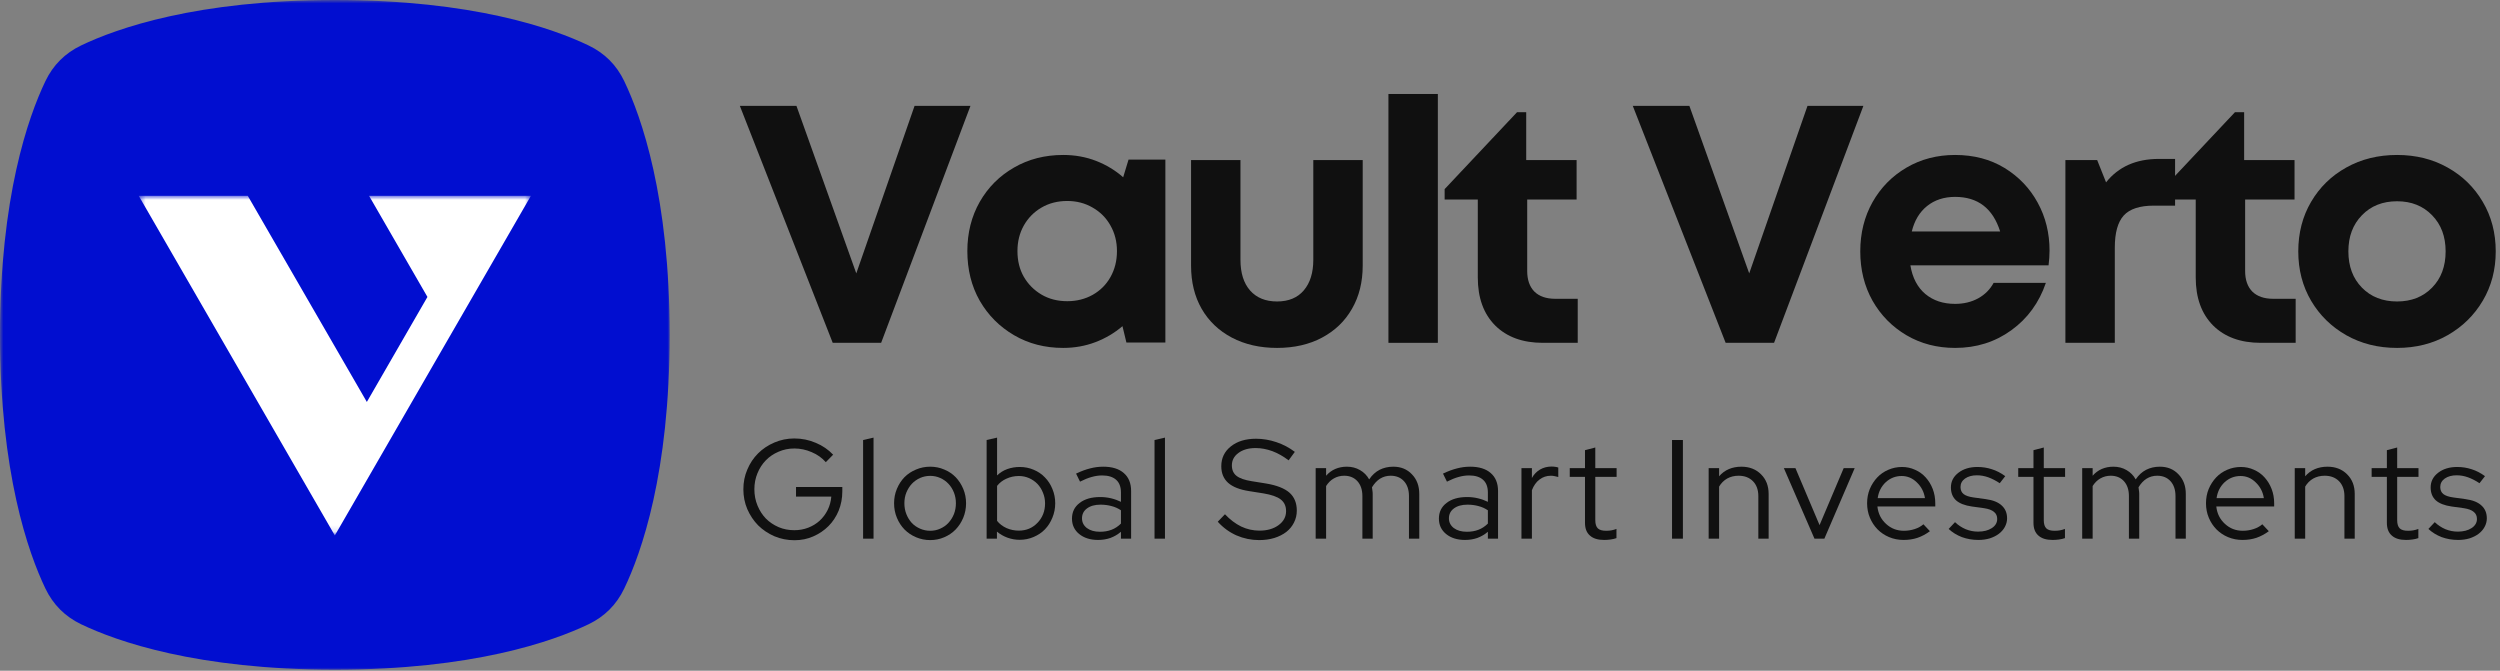 <svg width="369" height="99" viewBox="0 0 369 99" fill="none" xmlns="http://www.w3.org/2000/svg">
<rect x="0" y="0" width="369" height="99" fill="#808080" stroke="none"/>
<path d="M134.992 15.622H143.242L130.055 50.602H122.909L109.2 15.622H117.555L126.388 40.352L134.992 15.622Z" fill="#101010"/>
<path d="M166.571 23.56H172.009V50.56H166.259L165.676 48.143C164.509 49.143 163.181 49.93 161.696 50.497C160.207 51.065 158.618 51.352 156.926 51.352C154.228 51.352 151.811 50.727 149.676 49.477C147.535 48.227 145.847 46.534 144.613 44.393C143.389 42.242 142.78 39.8 142.78 37.06C142.78 34.367 143.389 31.945 144.613 29.789C145.847 27.638 147.535 25.951 149.676 24.727C151.811 23.492 154.228 22.872 156.926 22.872C158.66 22.872 160.28 23.164 161.78 23.747C163.28 24.331 164.613 25.138 165.78 26.164L166.571 23.56ZM157.53 44.456C158.915 44.456 160.165 44.143 161.28 43.518C162.405 42.883 163.28 42.008 163.905 40.893C164.54 39.768 164.863 38.492 164.863 37.06C164.863 35.659 164.54 34.404 163.905 33.289C163.28 32.164 162.405 31.284 161.28 30.643C160.165 29.992 158.915 29.664 157.53 29.664C156.097 29.664 154.827 29.992 153.717 30.643C152.618 31.284 151.749 32.164 151.113 33.289C150.488 34.404 150.176 35.659 150.176 37.06C150.176 38.492 150.488 39.758 151.113 40.852C151.749 41.951 152.618 42.826 153.717 43.477C154.827 44.133 156.097 44.456 157.53 44.456Z" fill="#101010"/>
<path d="M188.489 51.352C185.958 51.352 183.739 50.841 181.822 49.831C179.905 48.82 178.416 47.404 177.364 45.581C176.322 43.763 175.801 41.638 175.801 39.206V23.622H183.093V38.352C183.093 40.284 183.562 41.789 184.51 42.872C185.468 43.956 186.791 44.497 188.489 44.497C190.197 44.497 191.515 43.951 192.447 42.852C193.374 41.758 193.843 40.258 193.843 38.352V23.622H201.135V39.206C201.135 41.638 200.603 43.763 199.551 45.581C198.51 47.404 197.036 48.82 195.135 49.831C193.244 50.841 191.03 51.352 188.489 51.352Z" fill="#101010"/>
<path d="M204.933 50.602V13.872H212.225V50.602H204.933Z" fill="#101010"/>
<path d="M229.561 44.102H232.873V50.602H227.728C224.754 50.602 222.405 49.747 220.686 48.039C218.978 46.32 218.123 43.956 218.123 40.956V29.456H213.228V27.914L223.915 16.56H225.269V23.622H232.707V29.456H225.415V39.997C225.415 41.305 225.769 42.32 226.478 43.039C227.196 43.747 228.228 44.102 229.561 44.102Z" fill="#101010"/>
<path d="M266.788 15.622H275.038L261.851 50.602H254.705L240.996 15.622H249.351L258.184 40.352L266.788 15.622Z" fill="#101010"/>
<path d="M302.513 36.997C302.513 37.706 302.461 38.43 302.367 39.164H281.972C282.274 40.997 283.013 42.409 284.18 43.393C285.347 44.367 286.81 44.852 288.576 44.852C289.836 44.852 290.972 44.581 291.972 44.039C292.972 43.487 293.732 42.721 294.263 41.747H301.972C300.972 44.68 299.268 47.013 296.867 48.747C294.461 50.487 291.701 51.352 288.576 51.352C285.909 51.352 283.513 50.727 281.388 49.477C279.274 48.227 277.607 46.534 276.388 44.393C275.18 42.242 274.576 39.81 274.576 37.102C274.576 34.409 275.18 31.987 276.388 29.831C277.607 27.68 279.274 25.987 281.388 24.747C283.513 23.497 285.909 22.872 288.576 22.872C291.336 22.872 293.768 23.513 295.867 24.789C297.961 26.07 299.597 27.779 300.763 29.914C301.93 32.039 302.513 34.404 302.513 36.997ZM288.576 29.06C286.935 29.06 285.555 29.513 284.43 30.414C283.315 31.32 282.565 32.57 282.18 34.164H295.222C294.149 30.763 291.935 29.06 288.576 29.06Z" fill="#101010"/>
<path d="M318.645 23.456H321.041V30.352H317.895C315.822 30.352 314.343 30.841 313.458 31.81C312.583 32.784 312.145 34.367 312.145 36.56V50.602H304.854V23.622H309.541L310.854 26.914C312.687 24.612 315.281 23.456 318.645 23.456Z" fill="#101010"/>
<path d="M335.527 44.102H338.839V50.602H333.694C330.72 50.602 328.371 49.747 326.652 48.039C324.944 46.32 324.089 43.956 324.089 40.956V29.456H319.194V27.914L329.881 16.56H331.235V23.622H338.673V29.456H331.381V39.997C331.381 41.305 331.735 42.32 332.444 43.039C333.162 43.747 334.194 44.102 335.527 44.102Z" fill="#101010"/>
<path d="M353.808 51.352C351.016 51.352 348.516 50.727 346.308 49.477C344.11 48.227 342.381 46.534 341.12 44.393C339.855 42.242 339.225 39.81 339.225 37.102C339.225 34.383 339.855 31.945 341.12 29.789C342.381 27.638 344.11 25.951 346.308 24.727C348.516 23.492 351.016 22.872 353.808 22.872C356.584 22.872 359.068 23.492 361.266 24.727C363.459 25.951 365.188 27.638 366.454 29.789C367.73 31.945 368.37 34.383 368.37 37.102C368.37 39.81 367.73 42.242 366.454 44.393C365.188 46.534 363.459 48.227 361.266 49.477C359.068 50.727 356.584 51.352 353.808 51.352ZM353.808 44.497C355.917 44.497 357.641 43.82 358.975 42.456C360.308 41.096 360.975 39.31 360.975 37.102C360.975 34.909 360.308 33.133 358.975 31.768C357.641 30.393 355.917 29.706 353.808 29.706C351.683 29.706 349.954 30.393 348.62 31.768C347.287 33.133 346.62 34.909 346.62 37.102C346.62 39.31 347.287 41.096 348.62 42.456C349.954 43.82 351.683 44.497 353.808 44.497Z" fill="#101010"/>
<path d="M124.326 72.529C124.326 73.545 124.143 74.498 123.784 75.383C123.419 76.258 122.919 77.019 122.284 77.654C121.643 78.295 120.893 78.8 120.034 79.175C119.185 79.55 118.263 79.738 117.263 79.738C116.221 79.738 115.232 79.54 114.305 79.154C113.388 78.753 112.586 78.217 111.909 77.55C111.242 76.873 110.706 76.071 110.305 75.154C109.914 74.238 109.721 73.258 109.721 72.217C109.721 71.175 109.914 70.206 110.305 69.3C110.69 68.383 111.221 67.592 111.888 66.925C112.565 66.248 113.367 65.712 114.284 65.321C115.211 64.92 116.201 64.717 117.242 64.717C118.367 64.717 119.419 64.936 120.409 65.363C121.409 65.779 122.263 66.363 122.971 67.113L121.888 68.217C121.331 67.581 120.638 67.087 119.805 66.738C118.982 66.378 118.128 66.196 117.242 66.196C116.409 66.196 115.628 66.357 114.909 66.675C114.185 66.982 113.56 67.404 113.034 67.946C112.518 68.477 112.107 69.107 111.805 69.842C111.497 70.581 111.346 71.373 111.346 72.217C111.346 73.066 111.497 73.863 111.805 74.613C112.107 75.352 112.518 75.988 113.034 76.529C113.56 77.061 114.185 77.482 114.909 77.8C115.628 78.107 116.409 78.258 117.242 78.258C117.977 78.258 118.664 78.133 119.305 77.883C119.94 77.633 120.497 77.295 120.971 76.863C121.456 76.42 121.852 75.894 122.159 75.279C122.461 74.67 122.643 74.008 122.701 73.3H117.492V71.883H124.326V72.529Z" fill="#101010"/>
<path d="M128.935 64.592V79.508H127.393V64.946L128.935 64.592Z" fill="#101010"/>
<path d="M131.967 74.279C131.967 73.529 132.102 72.821 132.383 72.154C132.659 71.488 133.034 70.915 133.508 70.425C133.993 69.941 134.56 69.566 135.217 69.3C135.868 69.024 136.56 68.883 137.3 68.883C138.034 68.883 138.722 69.024 139.362 69.3C140.013 69.566 140.576 69.941 141.05 70.425C141.519 70.915 141.894 71.488 142.175 72.154C142.451 72.821 142.592 73.529 142.592 74.279C142.592 75.045 142.451 75.758 142.175 76.425C141.894 77.092 141.519 77.67 141.05 78.154C140.576 78.644 140.013 79.024 139.362 79.3C138.722 79.576 138.034 79.717 137.3 79.717C136.56 79.717 135.868 79.576 135.217 79.3C134.56 79.024 133.993 78.644 133.508 78.154C133.034 77.67 132.659 77.092 132.383 76.425C132.102 75.758 131.967 75.045 131.967 74.279ZM137.3 78.342C137.826 78.342 138.321 78.238 138.779 78.029C139.248 77.821 139.654 77.54 139.987 77.175C140.331 76.8 140.602 76.373 140.8 75.883C140.993 75.383 141.092 74.852 141.092 74.279C141.092 73.712 140.993 73.186 140.8 72.696C140.602 72.196 140.331 71.769 139.987 71.404C139.654 71.045 139.248 70.758 138.779 70.55C138.321 70.342 137.826 70.238 137.3 70.238C136.769 70.238 136.269 70.342 135.8 70.55C135.342 70.758 134.935 71.045 134.592 71.404C134.258 71.769 133.987 72.196 133.779 72.696C133.581 73.186 133.487 73.712 133.487 74.279C133.487 74.852 133.581 75.383 133.779 75.883C133.972 76.373 134.237 76.8 134.571 77.175C134.914 77.54 135.326 77.821 135.8 78.029C136.269 78.238 136.769 78.342 137.3 78.342Z" fill="#101010"/>
<path d="M155.751 74.279C155.751 75.029 155.611 75.738 155.335 76.404C155.069 77.071 154.699 77.649 154.231 78.133C153.772 78.607 153.215 78.982 152.564 79.258C151.923 79.534 151.236 79.675 150.501 79.675C149.887 79.675 149.293 79.571 148.71 79.363C148.137 79.154 147.616 78.857 147.147 78.467V79.508H145.626V64.946L147.168 64.592V70.175C147.595 69.758 148.095 69.446 148.668 69.238C149.251 69.029 149.866 68.925 150.522 68.925C151.257 68.925 151.944 69.066 152.585 69.342C153.22 69.607 153.772 69.982 154.231 70.467C154.699 70.941 155.069 71.508 155.335 72.175C155.611 72.831 155.751 73.529 155.751 74.279ZM150.376 70.258C149.72 70.258 149.111 70.394 148.543 70.654C147.986 70.904 147.528 71.258 147.168 71.717V76.883C147.528 77.331 147.991 77.686 148.564 77.946C149.132 78.196 149.736 78.321 150.376 78.321C151.47 78.321 152.387 77.941 153.126 77.175C153.876 76.399 154.251 75.441 154.251 74.3C154.251 73.732 154.147 73.206 153.939 72.717C153.741 72.217 153.47 71.79 153.126 71.425C152.778 71.066 152.366 70.779 151.897 70.571C151.423 70.363 150.918 70.258 150.376 70.258Z" fill="#101010"/>
<path d="M162.078 79.696C160.937 79.696 160.005 79.404 159.286 78.821C158.578 78.238 158.224 77.482 158.224 76.55C158.224 75.581 158.599 74.811 159.349 74.238C160.099 73.654 161.109 73.363 162.391 73.363C162.943 73.363 163.479 73.425 163.995 73.55C164.521 73.675 165.005 73.852 165.453 74.071V72.696C165.453 71.863 165.213 71.238 164.745 70.821C164.271 70.394 163.583 70.175 162.682 70.175C162.167 70.175 161.646 70.253 161.12 70.404C160.604 70.545 160.036 70.774 159.411 71.092L158.828 69.904C159.578 69.545 160.271 69.29 160.911 69.133C161.547 68.967 162.187 68.883 162.828 68.883C164.146 68.883 165.161 69.196 165.87 69.821C166.588 70.436 166.953 71.321 166.953 72.488V79.508H165.453V78.488C164.979 78.894 164.458 79.196 163.891 79.404C163.333 79.597 162.729 79.696 162.078 79.696ZM159.703 76.508C159.703 77.092 159.943 77.571 160.432 77.946C160.932 78.311 161.568 78.488 162.349 78.488C162.974 78.488 163.542 78.394 164.057 78.196C164.568 78.003 165.036 77.696 165.453 77.279V75.321C165.021 75.029 164.557 74.821 164.057 74.696C163.568 74.561 163.026 74.488 162.432 74.488C161.599 74.488 160.932 74.675 160.432 75.05C159.943 75.415 159.703 75.899 159.703 76.508Z" fill="#101010"/>
<path d="M171.95 64.592V79.508H170.408V64.946L171.95 64.592Z" fill="#101010"/>
<path d="M179.741 77.008L180.804 75.904C181.554 76.696 182.351 77.3 183.2 77.717C184.059 78.123 184.96 78.321 185.908 78.321C187.043 78.321 187.981 78.05 188.72 77.508C189.455 76.967 189.825 76.279 189.825 75.446C189.825 74.696 189.559 74.123 189.033 73.717C188.517 73.316 187.663 73.019 186.47 72.821L184.366 72.488C182.96 72.269 181.929 71.857 181.262 71.258C180.595 70.649 180.262 69.837 180.262 68.821C180.262 67.613 180.731 66.633 181.679 65.883C182.621 65.133 183.856 64.758 185.387 64.758C186.397 64.758 187.397 64.925 188.387 65.258C189.387 65.592 190.293 66.071 191.116 66.696L190.2 67.946C189.418 67.352 188.621 66.899 187.804 66.592C186.981 66.29 186.158 66.133 185.325 66.133C184.283 66.133 183.434 66.378 182.783 66.863C182.142 67.337 181.825 67.946 181.825 68.696C181.825 69.363 182.054 69.878 182.512 70.238C182.97 70.602 183.726 70.863 184.783 71.029L186.866 71.363C188.45 71.628 189.601 72.081 190.325 72.717C191.043 73.357 191.408 74.238 191.408 75.363C191.408 76.003 191.267 76.592 190.991 77.133C190.726 77.665 190.351 78.123 189.866 78.508C189.377 78.883 188.788 79.186 188.095 79.404C187.413 79.613 186.663 79.717 185.845 79.717C184.689 79.717 183.58 79.488 182.512 79.029C181.455 78.561 180.533 77.883 179.741 77.008Z" fill="#101010"/>
<path d="M194.192 79.508V69.092H195.734V70.217C196.119 69.774 196.573 69.441 197.088 69.217C197.599 68.998 198.172 68.883 198.797 68.883C199.515 68.883 200.161 69.05 200.734 69.383C201.317 69.717 201.765 70.175 202.088 70.758C202.515 70.123 203.031 69.649 203.63 69.342C204.224 69.04 204.901 68.883 205.651 68.883C206.776 68.883 207.692 69.258 208.401 70.008C209.119 70.748 209.484 71.712 209.484 72.904V79.508H207.963V73.217C207.963 72.3 207.718 71.571 207.234 71.029C206.744 70.488 206.088 70.217 205.255 70.217C204.682 70.217 204.161 70.363 203.692 70.654C203.234 70.946 202.838 71.373 202.505 71.925C202.531 72.081 202.552 72.238 202.567 72.404C202.593 72.561 202.609 72.727 202.609 72.904V79.508H201.088V73.217C201.088 72.3 200.843 71.571 200.359 71.029C199.869 70.488 199.218 70.217 198.401 70.217C197.843 70.217 197.338 70.352 196.88 70.613C196.432 70.863 196.052 71.238 195.734 71.738V79.508H194.192Z" fill="#101010"/>
<path d="M216.236 79.696C215.095 79.696 214.163 79.404 213.444 78.821C212.736 78.238 212.382 77.482 212.382 76.55C212.382 75.581 212.757 74.811 213.507 74.238C214.257 73.654 215.267 73.363 216.549 73.363C217.101 73.363 217.637 73.425 218.153 73.55C218.679 73.675 219.163 73.852 219.611 74.071V72.696C219.611 71.863 219.371 71.238 218.903 70.821C218.429 70.394 217.741 70.175 216.84 70.175C216.325 70.175 215.804 70.253 215.278 70.404C214.762 70.545 214.194 70.774 213.569 71.092L212.986 69.904C213.736 69.545 214.429 69.29 215.069 69.133C215.705 68.967 216.345 68.883 216.986 68.883C218.304 68.883 219.319 69.196 220.028 69.821C220.746 70.436 221.111 71.321 221.111 72.488V79.508H219.611V78.488C219.137 78.894 218.616 79.196 218.049 79.404C217.491 79.597 216.887 79.696 216.236 79.696ZM213.861 76.508C213.861 77.092 214.101 77.571 214.59 77.946C215.09 78.311 215.726 78.488 216.507 78.488C217.132 78.488 217.7 78.394 218.215 78.196C218.726 78.003 219.194 77.696 219.611 77.279V75.321C219.179 75.029 218.715 74.821 218.215 74.696C217.726 74.561 217.184 74.488 216.59 74.488C215.757 74.488 215.09 74.675 214.59 75.05C214.101 75.415 213.861 75.899 213.861 76.508Z" fill="#101010"/>
<path d="M224.566 79.508V69.092H226.108V70.55C226.41 70.008 226.816 69.592 227.316 69.3C227.816 69.008 228.384 68.863 229.024 68.863C229.217 68.863 229.389 68.878 229.545 68.904C229.696 68.92 229.847 68.956 230.003 69.008V70.404C229.821 70.352 229.639 70.311 229.462 70.279C229.279 70.238 229.097 70.217 228.92 70.217C228.279 70.217 227.717 70.404 227.233 70.779C226.743 71.144 226.368 71.67 226.108 72.363V79.508H224.566Z" fill="#101010"/>
<path d="M233.945 77.175V70.383H231.695V69.092H233.945V66.446L235.466 66.05V69.092H238.612V70.383H235.466V76.779C235.466 77.337 235.591 77.738 235.841 77.988C236.091 78.227 236.497 78.342 237.07 78.342C237.362 78.342 237.617 78.321 237.841 78.279C238.075 78.238 238.325 78.17 238.591 78.071V79.425C238.325 79.519 238.028 79.592 237.695 79.633C237.372 79.675 237.06 79.696 236.758 79.696C235.851 79.696 235.159 79.483 234.674 79.05C234.185 78.623 233.945 77.998 233.945 77.175Z" fill="#101010"/>
<path d="M246.792 79.508V64.946H248.396V79.508H246.792Z" fill="#101010"/>
<path d="M252.197 79.508V69.092H253.739V70.3C254.14 69.831 254.619 69.477 255.176 69.238C255.728 69.003 256.348 68.883 257.03 68.883C258.207 68.883 259.176 69.258 259.926 70.008C260.676 70.748 261.051 71.712 261.051 72.904V79.508H259.53V73.217C259.53 72.3 259.265 71.571 258.739 71.029C258.207 70.488 257.499 70.217 256.614 70.217C255.989 70.217 255.426 70.357 254.926 70.633C254.437 70.915 254.041 71.311 253.739 71.821V79.508H252.197Z" fill="#101010"/>
<path d="M267.817 79.508L263.296 69.092H265.005L268.567 77.508L272.13 69.092H273.755L269.276 79.508H267.817Z" fill="#101010"/>
<path d="M284.856 78.404C284.272 78.837 283.658 79.165 283.022 79.383C282.397 79.592 281.71 79.696 280.96 79.696C280.21 79.696 279.501 79.555 278.835 79.279C278.178 79.003 277.611 78.623 277.126 78.133C276.652 77.649 276.277 77.081 276.001 76.425C275.72 75.758 275.585 75.045 275.585 74.279C275.585 73.529 275.715 72.831 275.981 72.175C276.257 71.524 276.626 70.956 277.085 70.467C277.543 69.983 278.085 69.608 278.71 69.342C279.345 69.066 280.022 68.925 280.731 68.925C281.423 68.925 282.069 69.066 282.668 69.342C283.277 69.608 283.798 69.983 284.231 70.467C284.673 70.956 285.022 71.524 285.272 72.175C285.522 72.831 285.647 73.529 285.647 74.279V74.758H277.106C277.215 75.79 277.637 76.644 278.376 77.321C279.111 78.003 279.991 78.342 281.022 78.342C281.564 78.342 282.09 78.258 282.606 78.092C283.116 77.925 283.548 77.691 283.897 77.383L284.856 78.404ZM280.689 70.258C279.783 70.258 279.001 70.566 278.335 71.175C277.678 71.79 277.283 72.571 277.147 73.529H284.126C283.986 72.613 283.59 71.842 282.939 71.217C282.298 70.581 281.548 70.258 280.689 70.258Z" fill="#101010"/>
<path d="M287.621 78.071L288.558 77.071C289.027 77.519 289.558 77.863 290.142 78.113C290.735 78.352 291.34 78.467 291.954 78.467C292.788 78.467 293.465 78.295 293.996 77.946C294.522 77.602 294.788 77.149 294.788 76.592C294.788 76.149 294.626 75.8 294.308 75.55C294.001 75.29 293.517 75.108 292.85 75.008L291.038 74.758C289.996 74.608 289.215 74.3 288.704 73.842C288.204 73.373 287.954 72.738 287.954 71.946C287.954 71.071 288.319 70.352 289.058 69.779C289.793 69.212 290.73 68.925 291.871 68.925C292.621 68.925 293.329 69.04 293.996 69.258C294.673 69.467 295.334 69.811 295.975 70.279L295.163 71.321C294.579 70.936 294.006 70.644 293.454 70.446C292.913 70.253 292.355 70.154 291.788 70.154C291.079 70.154 290.496 70.316 290.038 70.633C289.59 70.956 289.371 71.373 289.371 71.883C289.371 72.331 289.522 72.675 289.829 72.925C290.131 73.165 290.626 73.331 291.308 73.425L293.121 73.675C294.163 73.816 294.939 74.128 295.454 74.613C295.98 75.087 296.246 75.717 296.246 76.508C296.246 76.956 296.131 77.378 295.913 77.779C295.704 78.17 295.402 78.508 295.017 78.8C294.642 79.081 294.194 79.3 293.683 79.467C293.168 79.618 292.61 79.696 292.017 79.696C291.152 79.696 290.34 79.555 289.579 79.279C288.829 78.988 288.173 78.587 287.621 78.071Z" fill="#101010"/>
<path d="M300.141 77.175V70.383H297.891V69.092H300.141V66.446L301.662 66.05V69.092H304.808V70.383H301.662V76.779C301.662 77.337 301.787 77.738 302.037 77.988C302.287 78.227 302.693 78.342 303.266 78.342C303.558 78.342 303.813 78.321 304.037 78.279C304.272 78.238 304.522 78.17 304.787 78.071V79.425C304.522 79.519 304.225 79.592 303.891 79.633C303.568 79.675 303.256 79.696 302.954 79.696C302.048 79.696 301.355 79.483 300.871 79.05C300.381 78.623 300.141 77.998 300.141 77.175Z" fill="#101010"/>
<path d="M307.332 79.508V69.092H308.874V70.217C309.259 69.774 309.712 69.441 310.228 69.217C310.739 68.998 311.311 68.883 311.936 68.883C312.655 68.883 313.301 69.05 313.874 69.383C314.457 69.717 314.905 70.175 315.228 70.758C315.655 70.123 316.171 69.649 316.77 69.342C317.364 69.04 318.041 68.883 318.791 68.883C319.916 68.883 320.832 69.258 321.541 70.008C322.259 70.748 322.624 71.712 322.624 72.904V79.508H321.103V73.217C321.103 72.3 320.858 71.571 320.374 71.029C319.884 70.488 319.228 70.217 318.395 70.217C317.822 70.217 317.301 70.363 316.832 70.654C316.374 70.946 315.978 71.373 315.645 71.925C315.671 72.081 315.692 72.238 315.707 72.404C315.733 72.561 315.749 72.727 315.749 72.904V79.508H314.228V73.217C314.228 72.3 313.983 71.571 313.499 71.029C313.009 70.488 312.358 70.217 311.541 70.217C310.983 70.217 310.478 70.352 310.02 70.613C309.572 70.863 309.192 71.238 308.874 71.738V79.508H307.332Z" fill="#101010"/>
<path d="M334.876 78.404C334.292 78.837 333.678 79.165 333.042 79.383C332.417 79.592 331.73 79.696 330.98 79.696C330.23 79.696 329.522 79.555 328.855 79.279C328.199 79.003 327.631 78.623 327.147 78.133C326.673 77.649 326.298 77.081 326.022 76.425C325.74 75.758 325.605 75.045 325.605 74.279C325.605 73.529 325.735 72.831 326.001 72.175C326.277 71.524 326.647 70.956 327.105 70.467C327.563 69.983 328.105 69.608 328.73 69.342C329.365 69.066 330.042 68.925 330.751 68.925C331.444 68.925 332.089 69.066 332.688 69.342C333.298 69.608 333.819 69.983 334.251 70.467C334.694 70.956 335.042 71.524 335.292 72.175C335.542 72.831 335.667 73.529 335.667 74.279V74.758H327.126C327.235 75.79 327.657 76.644 328.397 77.321C329.131 78.003 330.011 78.342 331.042 78.342C331.584 78.342 332.11 78.258 332.626 78.092C333.136 77.925 333.569 77.691 333.917 77.383L334.876 78.404ZM330.709 70.258C329.803 70.258 329.022 70.566 328.355 71.175C327.699 71.79 327.303 72.571 327.167 73.529H334.147C334.006 72.613 333.61 71.842 332.959 71.217C332.319 70.581 331.569 70.258 330.709 70.258Z" fill="#101010"/>
<path d="M338.704 79.508V69.092H340.245V70.3C340.646 69.831 341.125 69.477 341.683 69.238C342.235 69.003 342.855 68.883 343.537 68.883C344.714 68.883 345.683 69.258 346.433 70.008C347.183 70.748 347.558 71.712 347.558 72.904V79.508H346.037V73.217C346.037 72.3 345.771 71.571 345.245 71.029C344.714 70.488 344.006 70.217 343.12 70.217C342.495 70.217 341.933 70.357 341.433 70.633C340.943 70.915 340.547 71.311 340.245 71.821V79.508H338.704Z" fill="#101010"/>
<path d="M352.303 77.175V70.383H350.053V69.092H352.303V66.446L353.824 66.05V69.092H356.97V70.383H353.824V76.779C353.824 77.337 353.949 77.738 354.199 77.988C354.449 78.227 354.855 78.342 355.428 78.342C355.72 78.342 355.975 78.321 356.199 78.279C356.433 78.238 356.683 78.17 356.949 78.071V79.425C356.683 79.519 356.386 79.592 356.053 79.633C355.73 79.675 355.418 79.696 355.115 79.696C354.209 79.696 353.517 79.483 353.032 79.05C352.543 78.623 352.303 77.998 352.303 77.175Z" fill="#101010"/>
<path d="M358.431 78.071L359.369 77.071C359.837 77.519 360.369 77.863 360.952 78.113C361.546 78.352 362.15 78.467 362.764 78.467C363.598 78.467 364.275 78.295 364.806 77.946C365.332 77.602 365.598 77.149 365.598 76.592C365.598 76.149 365.436 75.8 365.119 75.55C364.811 75.29 364.327 75.108 363.66 75.008L361.848 74.758C360.806 74.608 360.025 74.3 359.514 73.842C359.014 73.373 358.764 72.738 358.764 71.946C358.764 71.071 359.129 70.352 359.869 69.779C360.603 69.212 361.541 68.925 362.681 68.925C363.431 68.925 364.139 69.04 364.806 69.258C365.483 69.467 366.145 69.811 366.785 70.279L365.973 71.321C365.389 70.936 364.817 70.644 364.264 70.446C363.723 70.253 363.166 70.154 362.598 70.154C361.889 70.154 361.306 70.316 360.848 70.633C360.4 70.956 360.181 71.373 360.181 71.883C360.181 72.331 360.332 72.675 360.639 72.925C360.942 73.165 361.436 73.331 362.119 73.425L363.931 73.675C364.973 73.816 365.749 74.128 366.264 74.613C366.791 75.087 367.056 75.717 367.056 76.508C367.056 76.956 366.942 77.378 366.723 77.779C366.514 78.17 366.212 78.508 365.827 78.8C365.452 79.081 365.004 79.3 364.494 79.467C363.978 79.618 363.421 79.696 362.827 79.696C361.962 79.696 361.15 79.555 360.389 79.279C359.639 78.988 358.983 78.587 358.431 78.071Z" fill="#101010"/>
<mask id="mask0_796_167" style="mask-type:luminance" maskUnits="userSpaceOnUse" x="0" y="0" width="99" height="99">
<path d="M0 0H99V99H0V0Z" fill="white"/>
</mask>
<g mask="url(#mask0_796_167)">
<path d="M49.422 98.844C69.787 98.844 81.583 94.672 86.87 92.141C89.245 91 91 89.245 92.135 86.87C94.672 81.583 98.844 69.787 98.844 49.422C98.844 29.057 94.672 17.26 92.135 11.974C91 9.599 89.245 7.844 86.87 6.708C81.583 4.172 69.787 0 49.422 0C29.057 0 17.26 4.172 11.974 6.708C9.599 7.844 7.844 9.599 6.703 11.974C4.172 17.26 0 29.057 0 49.422C0 69.787 4.172 81.583 6.703 86.87C7.844 89.245 9.599 91 11.974 92.141C17.26 94.672 29.057 98.844 49.422 98.844Z" fill="#010ED0"/>
</g>
<mask id="mask1_796_167" style="mask-type:luminance" maskUnits="userSpaceOnUse" x="20" y="28" width="59" height="51">
<path d="M20.474 28.891H78.474V78.891H20.474V28.891Z" fill="white"/>
</mask>
<g mask="url(#mask1_796_167)">
<path fill-rule="evenodd" clip-rule="evenodd" d="M49.422 79.037L63.891 53.964L78.365 28.896H54.469L63.089 43.828L58.557 51.682L54.146 59.328L36.568 28.896H20.474L34.948 53.964L49.422 79.037Z" fill="white"/>
</g>
</svg>
